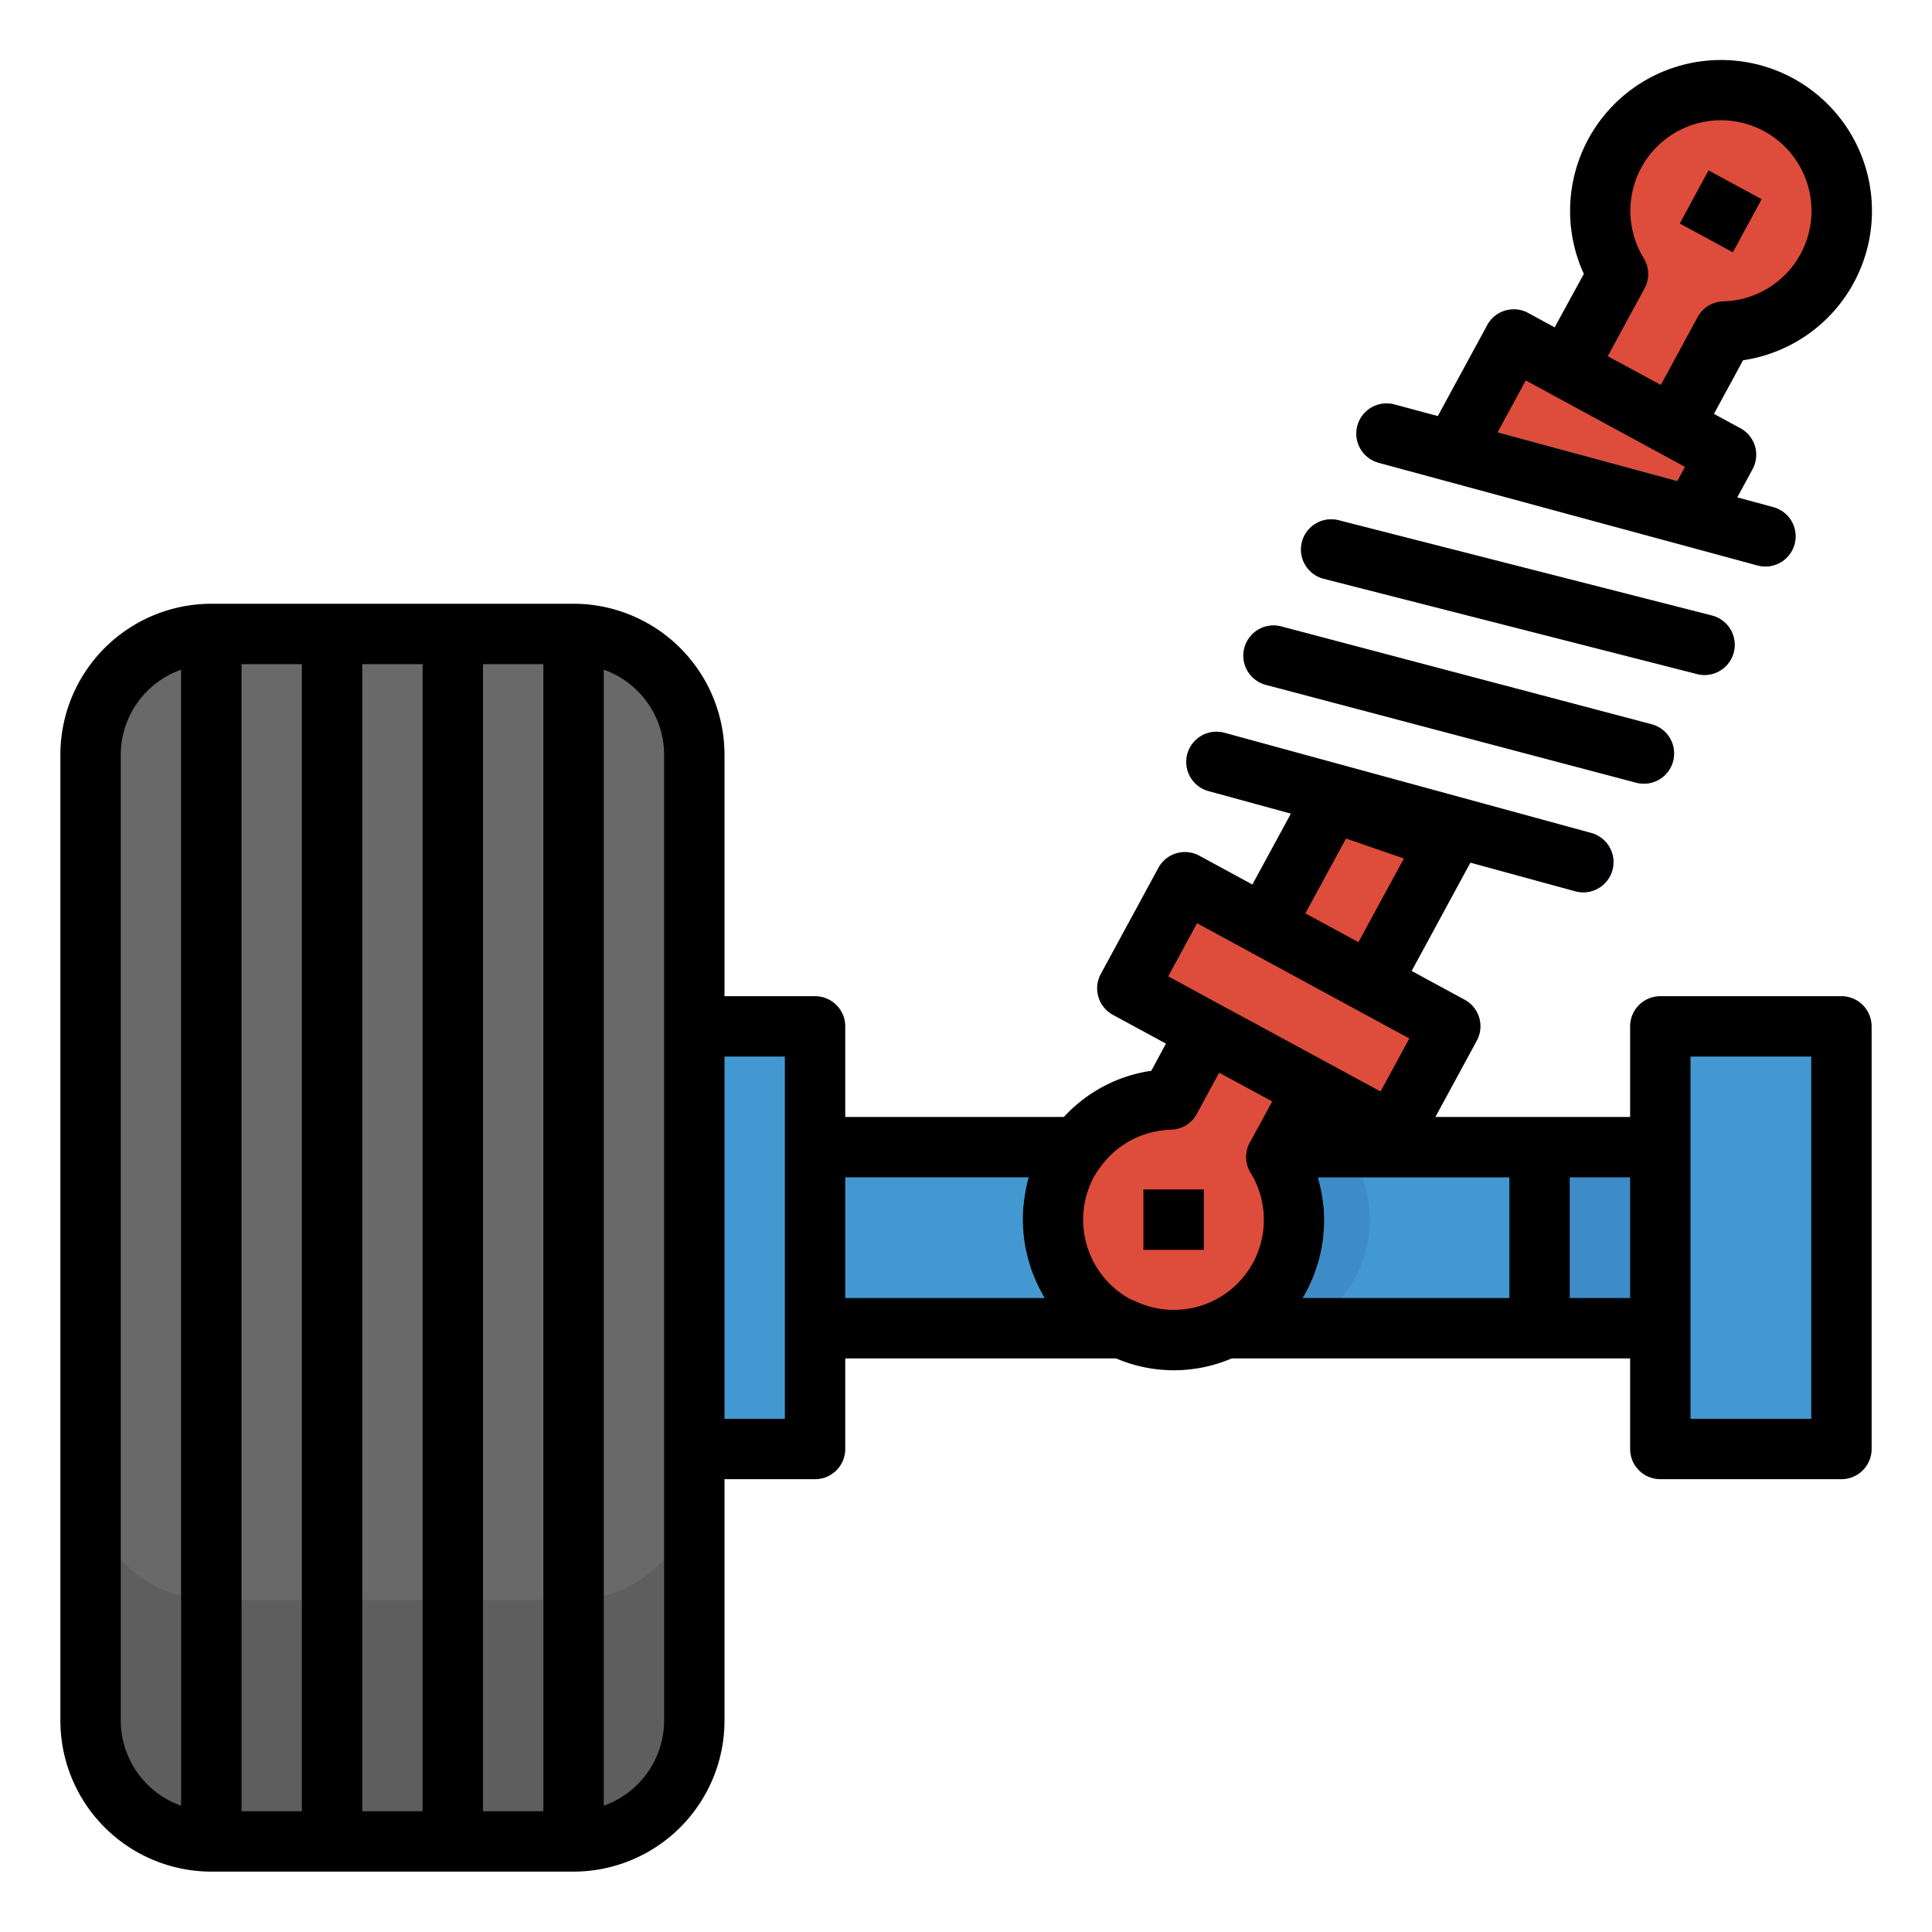 <svg xmlns="http://www.w3.org/2000/svg" viewBox="0 0 64 64"><title>suspension-vehicle-car-auto</title><g id="fill_outline" data-name="fill outline"><rect x="3" y="21" width="20" height="40" rx="4" ry="4" style="fill:#696969"/><path d="M19,53H7a4,4,0,0,1-4-4v8a4,4,0,0,0,4,4H19a4,4,0,0,0,4-4V49A4,4,0,0,1,19,53Z" style="fill:#5e5e5f"/><rect x="6" y="21" width="2" height="40" style="fill:#535354"/><rect x="10" y="21" width="2" height="40" style="fill:#535354"/><rect x="14" y="21" width="2" height="40" style="fill:#535354"/><rect x="18" y="21" width="2" height="40" style="fill:#535354"/><rect x="23" y="34" width="4" height="14" style="fill:#4398d1"/><path d="M53.6,9.075l-.264.488L51.9,12.2l3.516,1.907,1.7-3.124A4,4,0,1,0,53.6,9.075Z" style="fill:#de4c3c"/><rect x="55.999" y="6.001" width="2" height="2" transform="translate(23.676 53.771) rotate(-61.532)" style="fill:#bf362c"/><rect x="37.693" y="31.37" width="10" height="4" transform="translate(21.08 -16.32) rotate(28.48)" style="fill:#de4c3c"/><polygon points="57.177 15.061 50.145 11.246 48.131 14.958 56.067 17.108 57.177 15.061" style="fill:#de4c3c"/><polygon points="44.115 26.557 41.889 30.658 45.405 32.566 47.948 27.878 44.115 26.557" style="fill:#de4c3c"/><rect x="27" y="38" width="28" height="6" style="fill:#4398d1"/><path d="M44.9,42.309a3.984,3.984,0,0,0-.115-3.982L44.959,38H38.2a3.935,3.935,0,0,0,1.277,5.918c.064.034.132.051.2.082h3.436A3.966,3.966,0,0,0,44.9,42.309Z" style="fill:#3e8cc7"/><path d="M42.457,38l.087-.16.954-1.758-3.516-1.908L38.763,36.42a4.09,4.09,0,0,0-1.269.242A3.945,3.945,0,0,0,35.694,38a3.776,3.776,0,0,0-.331.495,4,4,0,0,0,1.608,5.423c.064.034.132.051.2.082a3.978,3.978,0,0,0,5.112-5.673Z" style="fill:#de4c3c"/><rect x="55" y="34" width="6" height="14" style="fill:#4398d1"/><rect x="51" y="38" width="4" height="6" style="fill:#3e8cc7"/><rect x="37.878" y="39.402" width="2" height="2" style="fill:#bf362c"/><path d="M52.446,29.56a1.011,1.011,0,0,1-.264-.036L40.017,26.2a1,1,0,0,1,.527-1.929l12.165,3.323a1,1,0,0,1-.263,1.966Z" style="fill:#4398d1"/><path d="M54.457,25.96a1.034,1.034,0,0,1-.256-.033L41.933,22.686a1,1,0,0,1,.51-1.934l12.269,3.241a1,1,0,0,1-.255,1.967Z" style="fill:#4398d1"/><path d="M56.468,22.36a.961.961,0,0,1-.247-.031L43.849,19.172a1,1,0,0,1,.494-1.938l12.372,3.158a1,1,0,0,1-.247,1.968Z" style="fill:#4398d1"/><path d="M58.479,18.761a.982.982,0,0,1-.261-.035l-12.548-3.4a1,1,0,0,1,.522-1.931L58.74,16.8a1,1,0,0,1-.261,1.966Z" style="fill:#4398d1"/><rect x="55.999" y="6.001" width="2" height="2" transform="translate(23.676 53.771) rotate(-61.532)"/><path d="M41.221,21.464a1,1,0,0,0,.712,1.222L54.2,25.927a1.034,1.034,0,0,0,.256.033,1,1,0,0,0,.255-1.967L42.443,20.752A1,1,0,0,0,41.221,21.464Z"/><path d="M43.127,17.956a1,1,0,0,0,.722,1.216l12.372,3.157a.961.961,0,0,0,.247.031,1,1,0,0,0,.247-1.968L44.343,17.234A1,1,0,0,0,43.127,17.956Z"/><rect x="37.878" y="39.402" width="2" height="2"/><path d="M50.623,10.367a1,1,0,0,0-1.356.4l-1.638,3.017L46.192,13.4a1,1,0,0,0-.522,1.931l12.548,3.4a.982.982,0,0,0,.261.035A1,1,0,0,0,58.74,16.8l-1.191-.322.507-.935a1,1,0,0,0-.4-1.356l-.879-.477.964-1.776a5,5,0,1,0-5.274-2.861L51.5,10.844Zm3.83-1.811a3,3,0,1,1,2.631,1.427,1,1,0,0,0-.849.523l-1.218,2.245L53.259,11.8l1.219-2.247A1,1,0,0,0,54.453,8.556Zm-1.969,5.1,2.458,1.334,0,0,.876.475-.256.472L53.5,15.377l-3.891-1.054.934-1.721Z"/><path d="M61,33H55a1,1,0,0,0-1,1v3H47.55l1.371-2.526a1,1,0,0,0-.4-1.356l-1.758-.954,1.947-3.589,3.474.949a1,1,0,1,0,.527-1.93L40.544,24.271a1,1,0,0,0-.527,1.929l2.746.751L41.487,29.3l-1.758-.954a1,1,0,0,0-1.355.4l-1.908,3.516a1,1,0,0,0,.4,1.356l1.758.953-.486.9a5.012,5.012,0,0,0-.987.25A4.908,4.908,0,0,0,35.243,37H28V34a1,1,0,0,0-1-1H24V25a5.006,5.006,0,0,0-5-5H7a5.006,5.006,0,0,0-5,5V57a5.006,5.006,0,0,0,5,5H19a5.006,5.006,0,0,0,5-5V49h3a1,1,0,0,0,1-1V45h8.974A4.865,4.865,0,0,0,40.8,45H54v3a1,1,0,0,0,1,1h6a1,1,0,0,0,1-1V34A1,1,0,0,0,61,33ZM6,59.816A3,3,0,0,1,4,57V25a3,3,0,0,1,2-2.816ZM10,60H8V22h2Zm4,0H12V22h2Zm4,0H16V22h2Zm4-26V57a3,3,0,0,1-2,2.816V22.184A3,3,0,0,1,22,25Zm4,4v9H24V35h2Zm2,5V39h6.079a4.859,4.859,0,0,0-.163.846c0,.036-.01.072-.014.108a5.05,5.05,0,0,0,0,.852c0,.044.006.087.011.131a4.949,4.949,0,0,0,.16.818q.018.066.039.132a5.014,5.014,0,0,0,.311.773c.02.039.042.077.063.117.04.074.076.151.12.223ZM44.59,27.778l1.916.66L45,31.21l-1.758-.954Zm-4.936,2.806L46.686,34.4l-.954,1.757-4.148-2.25L40.459,33.3h0L38.7,32.342Zm1.771,8.263A2.982,2.982,0,0,1,37.6,43.1c-.027-.013-.122-.049-.15-.059a3,3,0,0,1-1.206-4.067,2.792,2.792,0,0,1,.249-.368,2.943,2.943,0,0,1,1.345-1,3.089,3.089,0,0,1,.958-.184,1,1,0,0,0,.849-.522l.741-1.367,1.758.954L41.4,37.85A1,1,0,0,0,41.425,38.847ZM50,43H43.15c.043-.07.084-.141.123-.214a4.892,4.892,0,0,0,.344-.82c.015-.049.033-.1.047-.145A4.928,4.928,0,0,0,43.829,41c.006-.055.01-.11.015-.165a4.994,4.994,0,0,0,0-.856c0-.025-.008-.048-.01-.073a5.063,5.063,0,0,0-.157-.814c-.008-.029-.009-.06-.017-.089H50Zm4,0H52V39h2Zm6,4H56V35h4Z"/></g></svg>